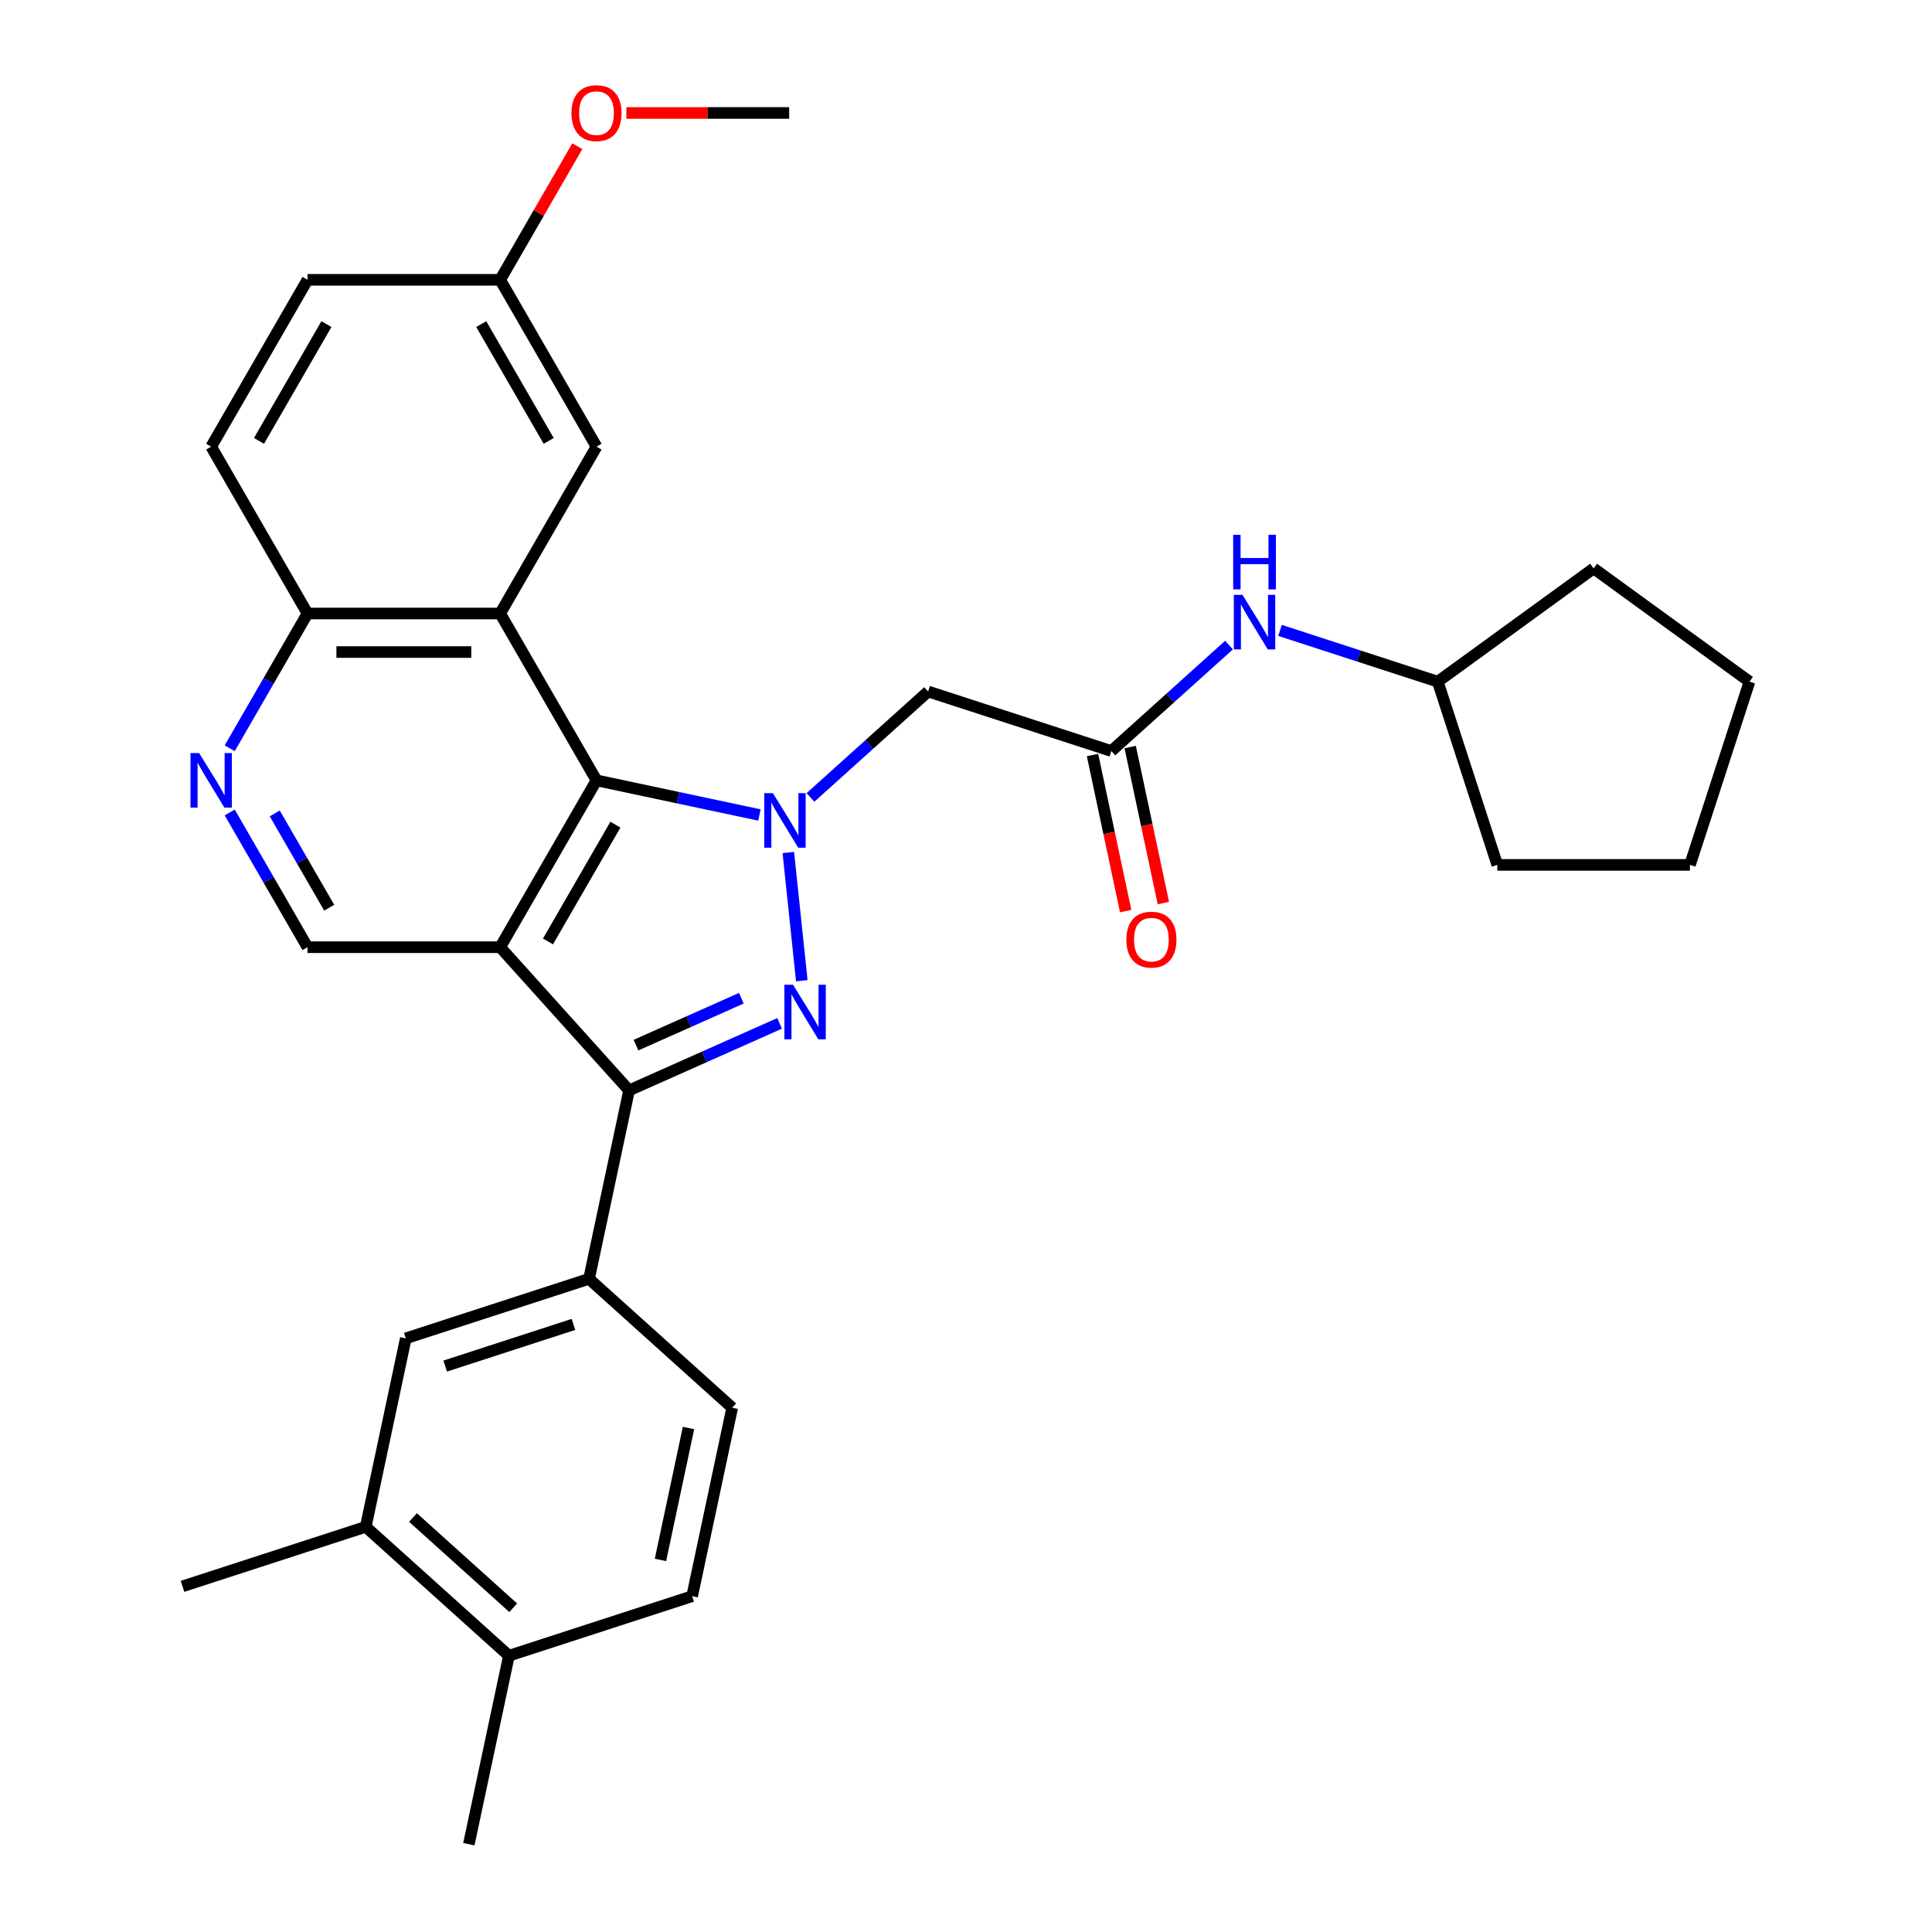<?xml version='1.0' encoding='iso-8859-1'?>
<svg version='1.1' baseProfile='full'
              xmlns='http://www.w3.org/2000/svg'
                      xmlns:rdkit='http://www.rdkit.org/xml'
                      xmlns:xlink='http://www.w3.org/1999/xlink'
                  xml:space='preserve'
width='1000px' height='1000px' viewBox='0 0 1000 1000'>
<!-- END OF HEADER -->
<rect style='opacity:1.0;fill:#FFFFFF;stroke:none' width='1000' height='1000' x='0' y='0'> </rect>
<path class='bond-1' d='M 408.035,441.259 L 415.01,507.624' style='fill:none;fill-rule:evenodd;stroke:#0000FF;stroke-width:6px;stroke-linecap:butt;stroke-linejoin:miter;stroke-opacity:1' />
<path class='bond-3' d='M 393.085,421.839 L 350.916,412.876' style='fill:none;fill-rule:evenodd;stroke:#0000FF;stroke-width:6px;stroke-linecap:butt;stroke-linejoin:miter;stroke-opacity:1' />
<path class='bond-3' d='M 350.916,412.876 L 308.747,403.912' style='fill:none;fill-rule:evenodd;stroke:#000000;stroke-width:6px;stroke-linecap:butt;stroke-linejoin:miter;stroke-opacity:1' />
<path class='bond-5' d='M 419.491,412.757 L 449.943,385.338' style='fill:none;fill-rule:evenodd;stroke:#0000FF;stroke-width:6px;stroke-linecap:butt;stroke-linejoin:miter;stroke-opacity:1' />
<path class='bond-5' d='M 449.943,385.338 L 480.395,357.919' style='fill:none;fill-rule:evenodd;stroke:#000000;stroke-width:6px;stroke-linecap:butt;stroke-linejoin:miter;stroke-opacity:1' />
<path class='bond-0' d='M 258.887,490.273 L 308.747,403.912' style='fill:none;fill-rule:evenodd;stroke:#000000;stroke-width:6px;stroke-linecap:butt;stroke-linejoin:miter;stroke-opacity:1' />
<path class='bond-0' d='M 283.638,487.291 L 318.54,426.838' style='fill:none;fill-rule:evenodd;stroke:#000000;stroke-width:6px;stroke-linecap:butt;stroke-linejoin:miter;stroke-opacity:1' />
<path class='bond-7' d='M 258.887,490.273 L 159.166,490.273' style='fill:none;fill-rule:evenodd;stroke:#000000;stroke-width:6px;stroke-linecap:butt;stroke-linejoin:miter;stroke-opacity:1' />
<path class='bond-31' d='M 258.887,490.273 L 325.613,564.38' style='fill:none;fill-rule:evenodd;stroke:#000000;stroke-width:6px;stroke-linecap:butt;stroke-linejoin:miter;stroke-opacity:1' />
<path class='bond-2' d='M 403.509,529.698 L 364.561,547.039' style='fill:none;fill-rule:evenodd;stroke:#0000FF;stroke-width:6px;stroke-linecap:butt;stroke-linejoin:miter;stroke-opacity:1' />
<path class='bond-2' d='M 364.561,547.039 L 325.613,564.38' style='fill:none;fill-rule:evenodd;stroke:#000000;stroke-width:6px;stroke-linecap:butt;stroke-linejoin:miter;stroke-opacity:1' />
<path class='bond-2' d='M 383.713,516.68 L 356.449,528.819' style='fill:none;fill-rule:evenodd;stroke:#0000FF;stroke-width:6px;stroke-linecap:butt;stroke-linejoin:miter;stroke-opacity:1' />
<path class='bond-2' d='M 356.449,528.819 L 329.185,540.958' style='fill:none;fill-rule:evenodd;stroke:#000000;stroke-width:6px;stroke-linecap:butt;stroke-linejoin:miter;stroke-opacity:1' />
<path class='bond-6' d='M 325.613,564.38 L 304.88,661.921' style='fill:none;fill-rule:evenodd;stroke:#000000;stroke-width:6px;stroke-linecap:butt;stroke-linejoin:miter;stroke-opacity:1' />
<path class='bond-4' d='M 308.747,403.912 L 258.887,317.552' style='fill:none;fill-rule:evenodd;stroke:#000000;stroke-width:6px;stroke-linecap:butt;stroke-linejoin:miter;stroke-opacity:1' />
<path class='bond-10' d='M 258.887,317.552 L 159.166,317.552' style='fill:none;fill-rule:evenodd;stroke:#000000;stroke-width:6px;stroke-linecap:butt;stroke-linejoin:miter;stroke-opacity:1' />
<path class='bond-10' d='M 243.929,337.496 L 174.124,337.496' style='fill:none;fill-rule:evenodd;stroke:#000000;stroke-width:6px;stroke-linecap:butt;stroke-linejoin:miter;stroke-opacity:1' />
<path class='bond-13' d='M 258.887,317.552 L 308.747,231.191' style='fill:none;fill-rule:evenodd;stroke:#000000;stroke-width:6px;stroke-linecap:butt;stroke-linejoin:miter;stroke-opacity:1' />
<path class='bond-9' d='M 480.395,357.919 L 575.235,388.735' style='fill:none;fill-rule:evenodd;stroke:#000000;stroke-width:6px;stroke-linecap:butt;stroke-linejoin:miter;stroke-opacity:1' />
<path class='bond-11' d='M 304.88,661.921 L 210.04,692.736' style='fill:none;fill-rule:evenodd;stroke:#000000;stroke-width:6px;stroke-linecap:butt;stroke-linejoin:miter;stroke-opacity:1' />
<path class='bond-11' d='M 296.817,685.511 L 230.429,707.082' style='fill:none;fill-rule:evenodd;stroke:#000000;stroke-width:6px;stroke-linecap:butt;stroke-linejoin:miter;stroke-opacity:1' />
<path class='bond-15' d='M 304.88,661.921 L 378.987,728.647' style='fill:none;fill-rule:evenodd;stroke:#000000;stroke-width:6px;stroke-linecap:butt;stroke-linejoin:miter;stroke-opacity:1' />
<path class='bond-32' d='M 159.166,490.273 L 139.032,455.399' style='fill:none;fill-rule:evenodd;stroke:#000000;stroke-width:6px;stroke-linecap:butt;stroke-linejoin:miter;stroke-opacity:1' />
<path class='bond-32' d='M 139.032,455.399 L 118.898,420.526' style='fill:none;fill-rule:evenodd;stroke:#0000FF;stroke-width:6px;stroke-linecap:butt;stroke-linejoin:miter;stroke-opacity:1' />
<path class='bond-32' d='M 170.398,469.839 L 156.304,445.427' style='fill:none;fill-rule:evenodd;stroke:#000000;stroke-width:6px;stroke-linecap:butt;stroke-linejoin:miter;stroke-opacity:1' />
<path class='bond-32' d='M 156.304,445.427 L 142.21,421.016' style='fill:none;fill-rule:evenodd;stroke:#0000FF;stroke-width:6px;stroke-linecap:butt;stroke-linejoin:miter;stroke-opacity:1' />
<path class='bond-8' d='M 118.898,387.299 L 139.032,352.425' style='fill:none;fill-rule:evenodd;stroke:#0000FF;stroke-width:6px;stroke-linecap:butt;stroke-linejoin:miter;stroke-opacity:1' />
<path class='bond-8' d='M 139.032,352.425 L 159.166,317.552' style='fill:none;fill-rule:evenodd;stroke:#000000;stroke-width:6px;stroke-linecap:butt;stroke-linejoin:miter;stroke-opacity:1' />
<path class='bond-14' d='M 575.235,388.735 L 605.687,361.316' style='fill:none;fill-rule:evenodd;stroke:#000000;stroke-width:6px;stroke-linecap:butt;stroke-linejoin:miter;stroke-opacity:1' />
<path class='bond-14' d='M 605.687,361.316 L 636.139,333.897' style='fill:none;fill-rule:evenodd;stroke:#0000FF;stroke-width:6px;stroke-linecap:butt;stroke-linejoin:miter;stroke-opacity:1' />
<path class='bond-17' d='M 565.481,390.808 L 574.065,431.192' style='fill:none;fill-rule:evenodd;stroke:#000000;stroke-width:6px;stroke-linecap:butt;stroke-linejoin:miter;stroke-opacity:1' />
<path class='bond-17' d='M 574.065,431.192 L 582.649,471.576' style='fill:none;fill-rule:evenodd;stroke:#FF0000;stroke-width:6px;stroke-linecap:butt;stroke-linejoin:miter;stroke-opacity:1' />
<path class='bond-17' d='M 584.989,386.661 L 593.573,427.046' style='fill:none;fill-rule:evenodd;stroke:#000000;stroke-width:6px;stroke-linecap:butt;stroke-linejoin:miter;stroke-opacity:1' />
<path class='bond-17' d='M 593.573,427.046 L 602.157,467.43' style='fill:none;fill-rule:evenodd;stroke:#FF0000;stroke-width:6px;stroke-linecap:butt;stroke-linejoin:miter;stroke-opacity:1' />
<path class='bond-19' d='M 159.166,317.552 L 109.306,231.191' style='fill:none;fill-rule:evenodd;stroke:#000000;stroke-width:6px;stroke-linecap:butt;stroke-linejoin:miter;stroke-opacity:1' />
<path class='bond-12' d='M 210.04,692.736 L 189.307,790.278' style='fill:none;fill-rule:evenodd;stroke:#000000;stroke-width:6px;stroke-linecap:butt;stroke-linejoin:miter;stroke-opacity:1' />
<path class='bond-24' d='M 189.307,790.278 L 94.467,821.093' style='fill:none;fill-rule:evenodd;stroke:#000000;stroke-width:6px;stroke-linecap:butt;stroke-linejoin:miter;stroke-opacity:1' />
<path class='bond-35' d='M 189.307,790.278 L 263.414,857.004' style='fill:none;fill-rule:evenodd;stroke:#000000;stroke-width:6px;stroke-linecap:butt;stroke-linejoin:miter;stroke-opacity:1' />
<path class='bond-35' d='M 213.768,785.465 L 265.643,832.174' style='fill:none;fill-rule:evenodd;stroke:#000000;stroke-width:6px;stroke-linecap:butt;stroke-linejoin:miter;stroke-opacity:1' />
<path class='bond-20' d='M 308.747,231.191 L 258.887,144.831' style='fill:none;fill-rule:evenodd;stroke:#000000;stroke-width:6px;stroke-linecap:butt;stroke-linejoin:miter;stroke-opacity:1' />
<path class='bond-20' d='M 283.996,228.209 L 249.094,167.757' style='fill:none;fill-rule:evenodd;stroke:#000000;stroke-width:6px;stroke-linecap:butt;stroke-linejoin:miter;stroke-opacity:1' />
<path class='bond-22' d='M 662.545,326.298 L 703.363,339.561' style='fill:none;fill-rule:evenodd;stroke:#0000FF;stroke-width:6px;stroke-linecap:butt;stroke-linejoin:miter;stroke-opacity:1' />
<path class='bond-22' d='M 703.363,339.561 L 744.182,352.824' style='fill:none;fill-rule:evenodd;stroke:#000000;stroke-width:6px;stroke-linecap:butt;stroke-linejoin:miter;stroke-opacity:1' />
<path class='bond-18' d='M 378.987,728.647 L 358.253,826.189' style='fill:none;fill-rule:evenodd;stroke:#000000;stroke-width:6px;stroke-linecap:butt;stroke-linejoin:miter;stroke-opacity:1' />
<path class='bond-18' d='M 356.368,739.132 L 341.855,807.411' style='fill:none;fill-rule:evenodd;stroke:#000000;stroke-width:6px;stroke-linecap:butt;stroke-linejoin:miter;stroke-opacity:1' />
<path class='bond-16' d='M 263.414,857.004 L 358.253,826.189' style='fill:none;fill-rule:evenodd;stroke:#000000;stroke-width:6px;stroke-linecap:butt;stroke-linejoin:miter;stroke-opacity:1' />
<path class='bond-25' d='M 263.414,857.004 L 242.68,954.545' style='fill:none;fill-rule:evenodd;stroke:#000000;stroke-width:6px;stroke-linecap:butt;stroke-linejoin:miter;stroke-opacity:1' />
<path class='bond-33' d='M 109.306,231.191 L 159.166,144.831' style='fill:none;fill-rule:evenodd;stroke:#000000;stroke-width:6px;stroke-linecap:butt;stroke-linejoin:miter;stroke-opacity:1' />
<path class='bond-33' d='M 134.057,228.209 L 168.959,167.757' style='fill:none;fill-rule:evenodd;stroke:#000000;stroke-width:6px;stroke-linecap:butt;stroke-linejoin:miter;stroke-opacity:1' />
<path class='bond-21' d='M 258.887,144.831 L 159.166,144.831' style='fill:none;fill-rule:evenodd;stroke:#000000;stroke-width:6px;stroke-linecap:butt;stroke-linejoin:miter;stroke-opacity:1' />
<path class='bond-23' d='M 258.887,144.831 L 278.848,110.256' style='fill:none;fill-rule:evenodd;stroke:#000000;stroke-width:6px;stroke-linecap:butt;stroke-linejoin:miter;stroke-opacity:1' />
<path class='bond-23' d='M 278.848,110.256 L 298.81,75.682' style='fill:none;fill-rule:evenodd;stroke:#FF0000;stroke-width:6px;stroke-linecap:butt;stroke-linejoin:miter;stroke-opacity:1' />
<path class='bond-27' d='M 744.182,352.824 L 824.858,294.21' style='fill:none;fill-rule:evenodd;stroke:#000000;stroke-width:6px;stroke-linecap:butt;stroke-linejoin:miter;stroke-opacity:1' />
<path class='bond-28' d='M 744.182,352.824 L 774.997,447.664' style='fill:none;fill-rule:evenodd;stroke:#000000;stroke-width:6px;stroke-linecap:butt;stroke-linejoin:miter;stroke-opacity:1' />
<path class='bond-26' d='M 324.204,58.47 L 366.336,58.47' style='fill:none;fill-rule:evenodd;stroke:#FF0000;stroke-width:6px;stroke-linecap:butt;stroke-linejoin:miter;stroke-opacity:1' />
<path class='bond-26' d='M 366.336,58.47 L 408.468,58.47' style='fill:none;fill-rule:evenodd;stroke:#000000;stroke-width:6px;stroke-linecap:butt;stroke-linejoin:miter;stroke-opacity:1' />
<path class='bond-30' d='M 824.858,294.21 L 905.533,352.824' style='fill:none;fill-rule:evenodd;stroke:#000000;stroke-width:6px;stroke-linecap:butt;stroke-linejoin:miter;stroke-opacity:1' />
<path class='bond-29' d='M 774.997,447.664 L 874.718,447.664' style='fill:none;fill-rule:evenodd;stroke:#000000;stroke-width:6px;stroke-linecap:butt;stroke-linejoin:miter;stroke-opacity:1' />
<path class='bond-34' d='M 874.718,447.664 L 905.533,352.824' style='fill:none;fill-rule:evenodd;stroke:#000000;stroke-width:6px;stroke-linecap:butt;stroke-linejoin:miter;stroke-opacity:1' />
<path  class='atom-0' d='M 400.046 410.525
L 409.3 425.483
Q 410.217 426.959, 411.693 429.631
Q 413.169 432.304, 413.249 432.463
L 413.249 410.525
L 416.998 410.525
L 416.998 438.766
L 413.129 438.766
L 403.197 422.412
Q 402.04 420.497, 400.804 418.303
Q 399.607 416.109, 399.248 415.431
L 399.248 438.766
L 395.578 438.766
L 395.578 410.525
L 400.046 410.525
' fill='#0000FF'/>
<path  class='atom-2' d='M 410.47 509.699
L 419.724 524.657
Q 420.641 526.133, 422.117 528.806
Q 423.593 531.478, 423.673 531.638
L 423.673 509.699
L 427.422 509.699
L 427.422 537.94
L 423.553 537.94
L 413.621 521.586
Q 412.464 519.671, 411.227 517.477
Q 410.031 515.284, 409.672 514.605
L 409.672 537.94
L 406.002 537.94
L 406.002 509.699
L 410.47 509.699
' fill='#0000FF'/>
<path  class='atom-9' d='M 103.063 389.792
L 112.317 404.75
Q 113.235 406.226, 114.711 408.898
Q 116.187 411.571, 116.266 411.73
L 116.266 389.792
L 120.016 389.792
L 120.016 418.033
L 116.147 418.033
L 106.214 401.679
Q 105.058 399.764, 103.821 397.57
Q 102.625 395.376, 102.266 394.698
L 102.266 418.033
L 98.596 418.033
L 98.596 389.792
L 103.063 389.792
' fill='#0000FF'/>
<path  class='atom-15' d='M 643.099 307.888
L 652.354 322.846
Q 653.271 324.322, 654.747 326.995
Q 656.223 329.667, 656.302 329.827
L 656.302 307.888
L 660.052 307.888
L 660.052 336.129
L 656.183 336.129
L 646.251 319.775
Q 645.094 317.86, 643.857 315.666
Q 642.661 313.472, 642.302 312.794
L 642.302 336.129
L 638.632 336.129
L 638.632 307.888
L 643.099 307.888
' fill='#0000FF'/>
<path  class='atom-15' d='M 638.293 276.823
L 642.122 276.823
L 642.122 288.83
L 656.562 288.83
L 656.562 276.823
L 660.391 276.823
L 660.391 305.064
L 656.562 305.064
L 656.562 292.021
L 642.122 292.021
L 642.122 305.064
L 638.293 305.064
L 638.293 276.823
' fill='#0000FF'/>
<path  class='atom-18' d='M 583.005 486.356
Q 583.005 479.575, 586.355 475.785
Q 589.706 471.996, 595.968 471.996
Q 602.231 471.996, 605.581 475.785
Q 608.932 479.575, 608.932 486.356
Q 608.932 493.217, 605.541 497.126
Q 602.151 500.995, 595.968 500.995
Q 589.746 500.995, 586.355 497.126
Q 583.005 493.257, 583.005 486.356
M 595.968 497.804
Q 600.276 497.804, 602.59 494.932
Q 604.943 492.02, 604.943 486.356
Q 604.943 480.811, 602.59 478.019
Q 600.276 475.187, 595.968 475.187
Q 591.66 475.187, 589.307 477.979
Q 586.993 480.772, 586.993 486.356
Q 586.993 492.06, 589.307 494.932
Q 591.66 497.804, 595.968 497.804
' fill='#FF0000'/>
<path  class='atom-24' d='M 295.783 58.55
Q 295.783 51.769, 299.134 47.98
Q 302.485 44.19, 308.747 44.19
Q 315.009 44.19, 318.36 47.98
Q 321.711 51.769, 321.711 58.55
Q 321.711 65.411, 318.32 69.32
Q 314.93 73.189, 308.747 73.189
Q 302.524 73.189, 299.134 69.32
Q 295.783 65.451, 295.783 58.55
M 308.747 69.998
Q 313.055 69.998, 315.368 67.126
Q 317.722 64.214, 317.722 58.55
Q 317.722 53.005, 315.368 50.213
Q 313.055 47.381, 308.747 47.381
Q 304.439 47.381, 302.086 50.173
Q 299.772 52.965, 299.772 58.55
Q 299.772 64.254, 302.086 67.126
Q 304.439 69.998, 308.747 69.998
' fill='#FF0000'/>
</svg>
